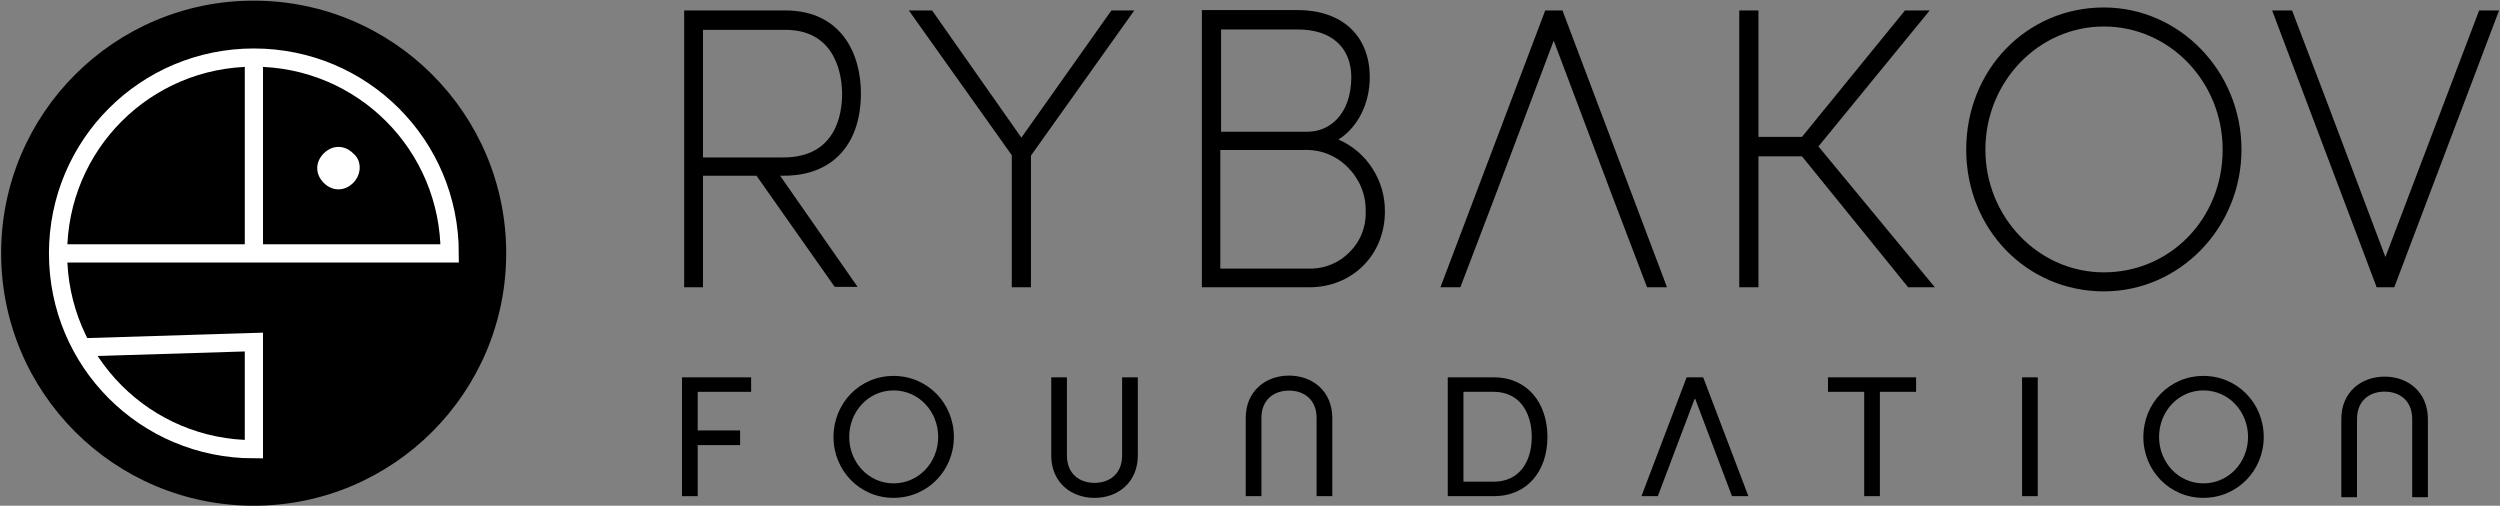 <?xml version="1.0" encoding="UTF-8"?> <svg xmlns="http://www.w3.org/2000/svg" width="2012" height="407" viewBox="0 0 2012 407" fill="none"><rect x="0" y="0" width="2012" height="407" fill="#808080" stroke="none"/><path d="M692.867 75.06C692.867 42.934 676.83 8.406 631.987 8.406H550.615V231.187H565.761V141.414H608.822L671.781 230.887H690.194L627.829 141.414H630.205C669.405 141.714 692.867 116.794 692.867 75.06ZM565.761 126.702V24.019H631.987C674.454 24.019 677.721 63.651 677.721 75.661C677.721 90.973 673.266 126.702 630.502 126.702H565.761V126.702Z" fill="black"></path><path d="M829.723 231.187V125.201L912.876 8.406H894.464L822.001 110.789L750.133 8.406H731.424L814.28 124.901V231.187H829.723Z" fill="black"></path><path d="M1102.39 62.164C1102.39 28.837 1080.12 8.12 1044.48 8.12H967.266V231.201H1053.69C1088.43 231.201 1114.57 205.08 1114.57 170.252C1114.86 145.031 1099.72 121.912 1077.15 112.305C1092.59 102.697 1102.39 83.481 1102.39 62.164ZM1084.27 134.222C1093.78 143.53 1099.12 155.84 1099.12 169.051V170.552C1099.42 182.562 1094.97 193.971 1086.65 202.378C1078.33 211.085 1067.35 215.889 1055.47 216.189H982.114V120.712H1048.93C1062.59 120.111 1074.77 124.915 1084.27 134.222ZM1052.5 106H982.708V23.733H1044.78C1071.5 23.733 1087.54 38.145 1087.54 62.464C1087.24 92.489 1069.72 106 1052.5 106Z" fill="black"></path><path d="M1257.56 8.406H1243.6L1159.26 231.187H1175.29L1202.32 160.329L1250.43 32.726L1298.54 160.329L1325.56 231.187H1341.6L1258.15 10.208L1257.56 8.406Z" fill="black"></path><path d="M1399.76 8.406V231.187H1415.2V125.803H1450.22L1492.95 178.495L1535.67 231.187H1557.16L1463.48 117.846L1553.03 8.406H1533.13L1450.22 110.177H1415.2V8.406H1399.76Z" fill="black"></path><path d="M1693.17 234.496C1754.35 234.496 1803.94 183.154 1803.94 120.404C1803.94 57.352 1754.05 6.011 1693.17 6.011C1631.1 6.011 1582.4 56.151 1582.4 120.404C1582.4 184.355 1631.1 234.496 1693.17 234.496ZM1693.17 21.323C1746.03 21.323 1788.8 65.759 1788.8 120.404C1788.8 175.949 1746.63 219.184 1693.17 219.184C1640.61 219.184 1597.84 174.748 1597.84 120.404C1597.84 65.759 1640.61 21.323 1693.17 21.323Z" fill="black"></path><path d="M1912.65 231.187H1926.91L2011.25 8.406H1995.21L1919.78 206.867L1871.67 79.264L1844.64 8.406H1828.61L1912.06 229.385L1912.65 231.187Z" fill="black"></path><path d="M548.857 303.68V341.797V399.306H561.488V358.222H595.63V346.426H561.488V341.995V315.337H604.513V303.68H602.264H548.857Z" fill="black"></path><path d="M719.104 302.542C691.902 302.542 670.806 324.471 670.806 351.674C670.806 378.738 691.902 400.667 719.104 400.667C746.447 400.667 767.682 378.738 767.682 351.674C767.682 324.471 746.447 302.542 719.104 302.542ZM719.104 389.01C698.981 389.01 683.436 372.076 683.436 351.674C683.436 331.133 698.981 314.201 719.104 314.201C739.507 314.201 755.052 331.133 755.052 351.674C755.052 372.076 739.507 389.01 719.104 389.01Z" fill="black"></path><path d="M903.081 366.551C903.081 381.54 892.81 388.618 880.874 388.618C868.937 388.618 858.668 381.54 858.668 366.551V303.68H846.037V366.551C846.037 388.202 861.998 400.693 880.874 400.693C899.75 400.693 915.71 388.202 915.71 366.551V303.68H903.081V366.551V366.551Z" fill="black"></path><path d="M1357.4 303.68L1321.04 399.306H1334.22L1364.06 320.334L1393.9 399.306H1407.09L1370.72 303.68H1357.4Z" fill="black"></path><path d="M1471.15 315.337H1500.3V399.306H1512.92V315.337H1542.07V303.68H1471.15V315.337Z" fill="black"></path><path d="M1639.98 303.68H1627.35V399.306H1639.98V303.68Z" fill="black"></path><path d="M1773.28 302.542C1746.07 302.542 1724.98 324.471 1724.98 351.674C1724.98 378.738 1746.07 400.667 1773.28 400.667C1800.62 400.667 1821.85 378.738 1821.85 351.674C1821.85 324.471 1800.62 302.542 1773.28 302.542ZM1773.28 389.01C1753.15 389.01 1737.61 372.076 1737.61 351.674C1737.61 331.133 1753.15 314.201 1773.28 314.201C1793.68 314.201 1809.22 331.133 1809.22 351.674C1809.22 372.076 1793.68 389.01 1773.28 389.01Z" fill="black"></path><path d="M1037.39 302.278C1018.52 302.278 1002.56 314.769 1002.56 336.419V399.291H1015.19V336.419C1015.19 321.431 1025.46 314.353 1037.39 314.353C1049.33 314.353 1059.6 321.431 1059.6 336.419V399.291H1072.23V336.419C1072.23 314.769 1056.27 302.278 1037.39 302.278Z" fill="black"></path><path d="M1919.13 303.108C1900.25 303.108 1884.29 315.599 1884.29 337.25V400.121H1896.92V337.25C1896.92 322.261 1907.19 315.183 1919.13 315.183C1931.07 315.183 1941.34 322.261 1941.34 337.25V400.121H1953.97V337.25C1953.97 315.599 1938 303.108 1919.13 303.108Z" fill="black"></path><path d="M1202.21 303.68H1177.78H1165.15V315.337V387.647V399.306H1177.78H1202.21C1229.41 399.306 1245.38 378.764 1245.38 351.7C1245.38 324.497 1229.41 303.68 1202.21 303.68ZM1202.21 387.647H1183.43H1177.78H1177.78V315.337H1177.78H1183.43H1202.21C1222.34 315.337 1232.75 331.299 1232.75 351.7C1232.75 372.102 1222.34 387.647 1202.21 387.647Z" fill="black"></path><path d="M65.898 279.546L204.332 275.287V361.542C117.012 361.542 46.73 291.26 46.73 203.94C46.73 116.621 117.012 46.339 204.332 46.339C291.652 46.339 361.933 116.621 361.933 203.94H46.73" stroke="white" stroke-width="14.661" stroke-miterlimit="10"></path><path d="M204.334 46.339V203.94" stroke="white" stroke-width="14.661" stroke-miterlimit="10"></path><path d="M282.073 125.141C276.748 119.816 269.294 119.816 263.97 125.141C258.645 130.465 258.645 137.919 263.97 143.244C269.294 148.568 276.748 148.568 282.073 143.244C287.397 137.919 287.397 129.4 282.073 125.141Z" fill="white"></path><path d="M204.152 406.999C316.397 406.999 407.389 316.006 407.389 203.761C407.389 91.516 316.397 0.523 204.152 0.523C91.907 0.523 0.914 91.516 0.914 203.761C0.914 316.006 91.907 406.999 204.152 406.999Z" fill="black"></path><path d="M65.898 279.546L204.332 275.287V361.542C117.012 361.542 46.73 291.26 46.73 203.94C46.73 116.621 117.012 46.339 204.332 46.339C291.652 46.339 361.933 116.621 361.933 203.94H46.73" stroke="white" stroke-width="14.661" stroke-miterlimit="10"></path><path d="M204.334 46.339V203.94" stroke="white" stroke-width="14.661" stroke-miterlimit="10"></path><path d="M284.254 123.459C277.28 116.485 267.516 116.485 260.542 123.459C253.568 130.433 253.568 140.197 260.542 147.171C267.516 154.145 277.28 154.145 284.254 147.171C291.228 140.197 291.228 129.038 284.254 123.459Z" fill="white"></path></svg> 